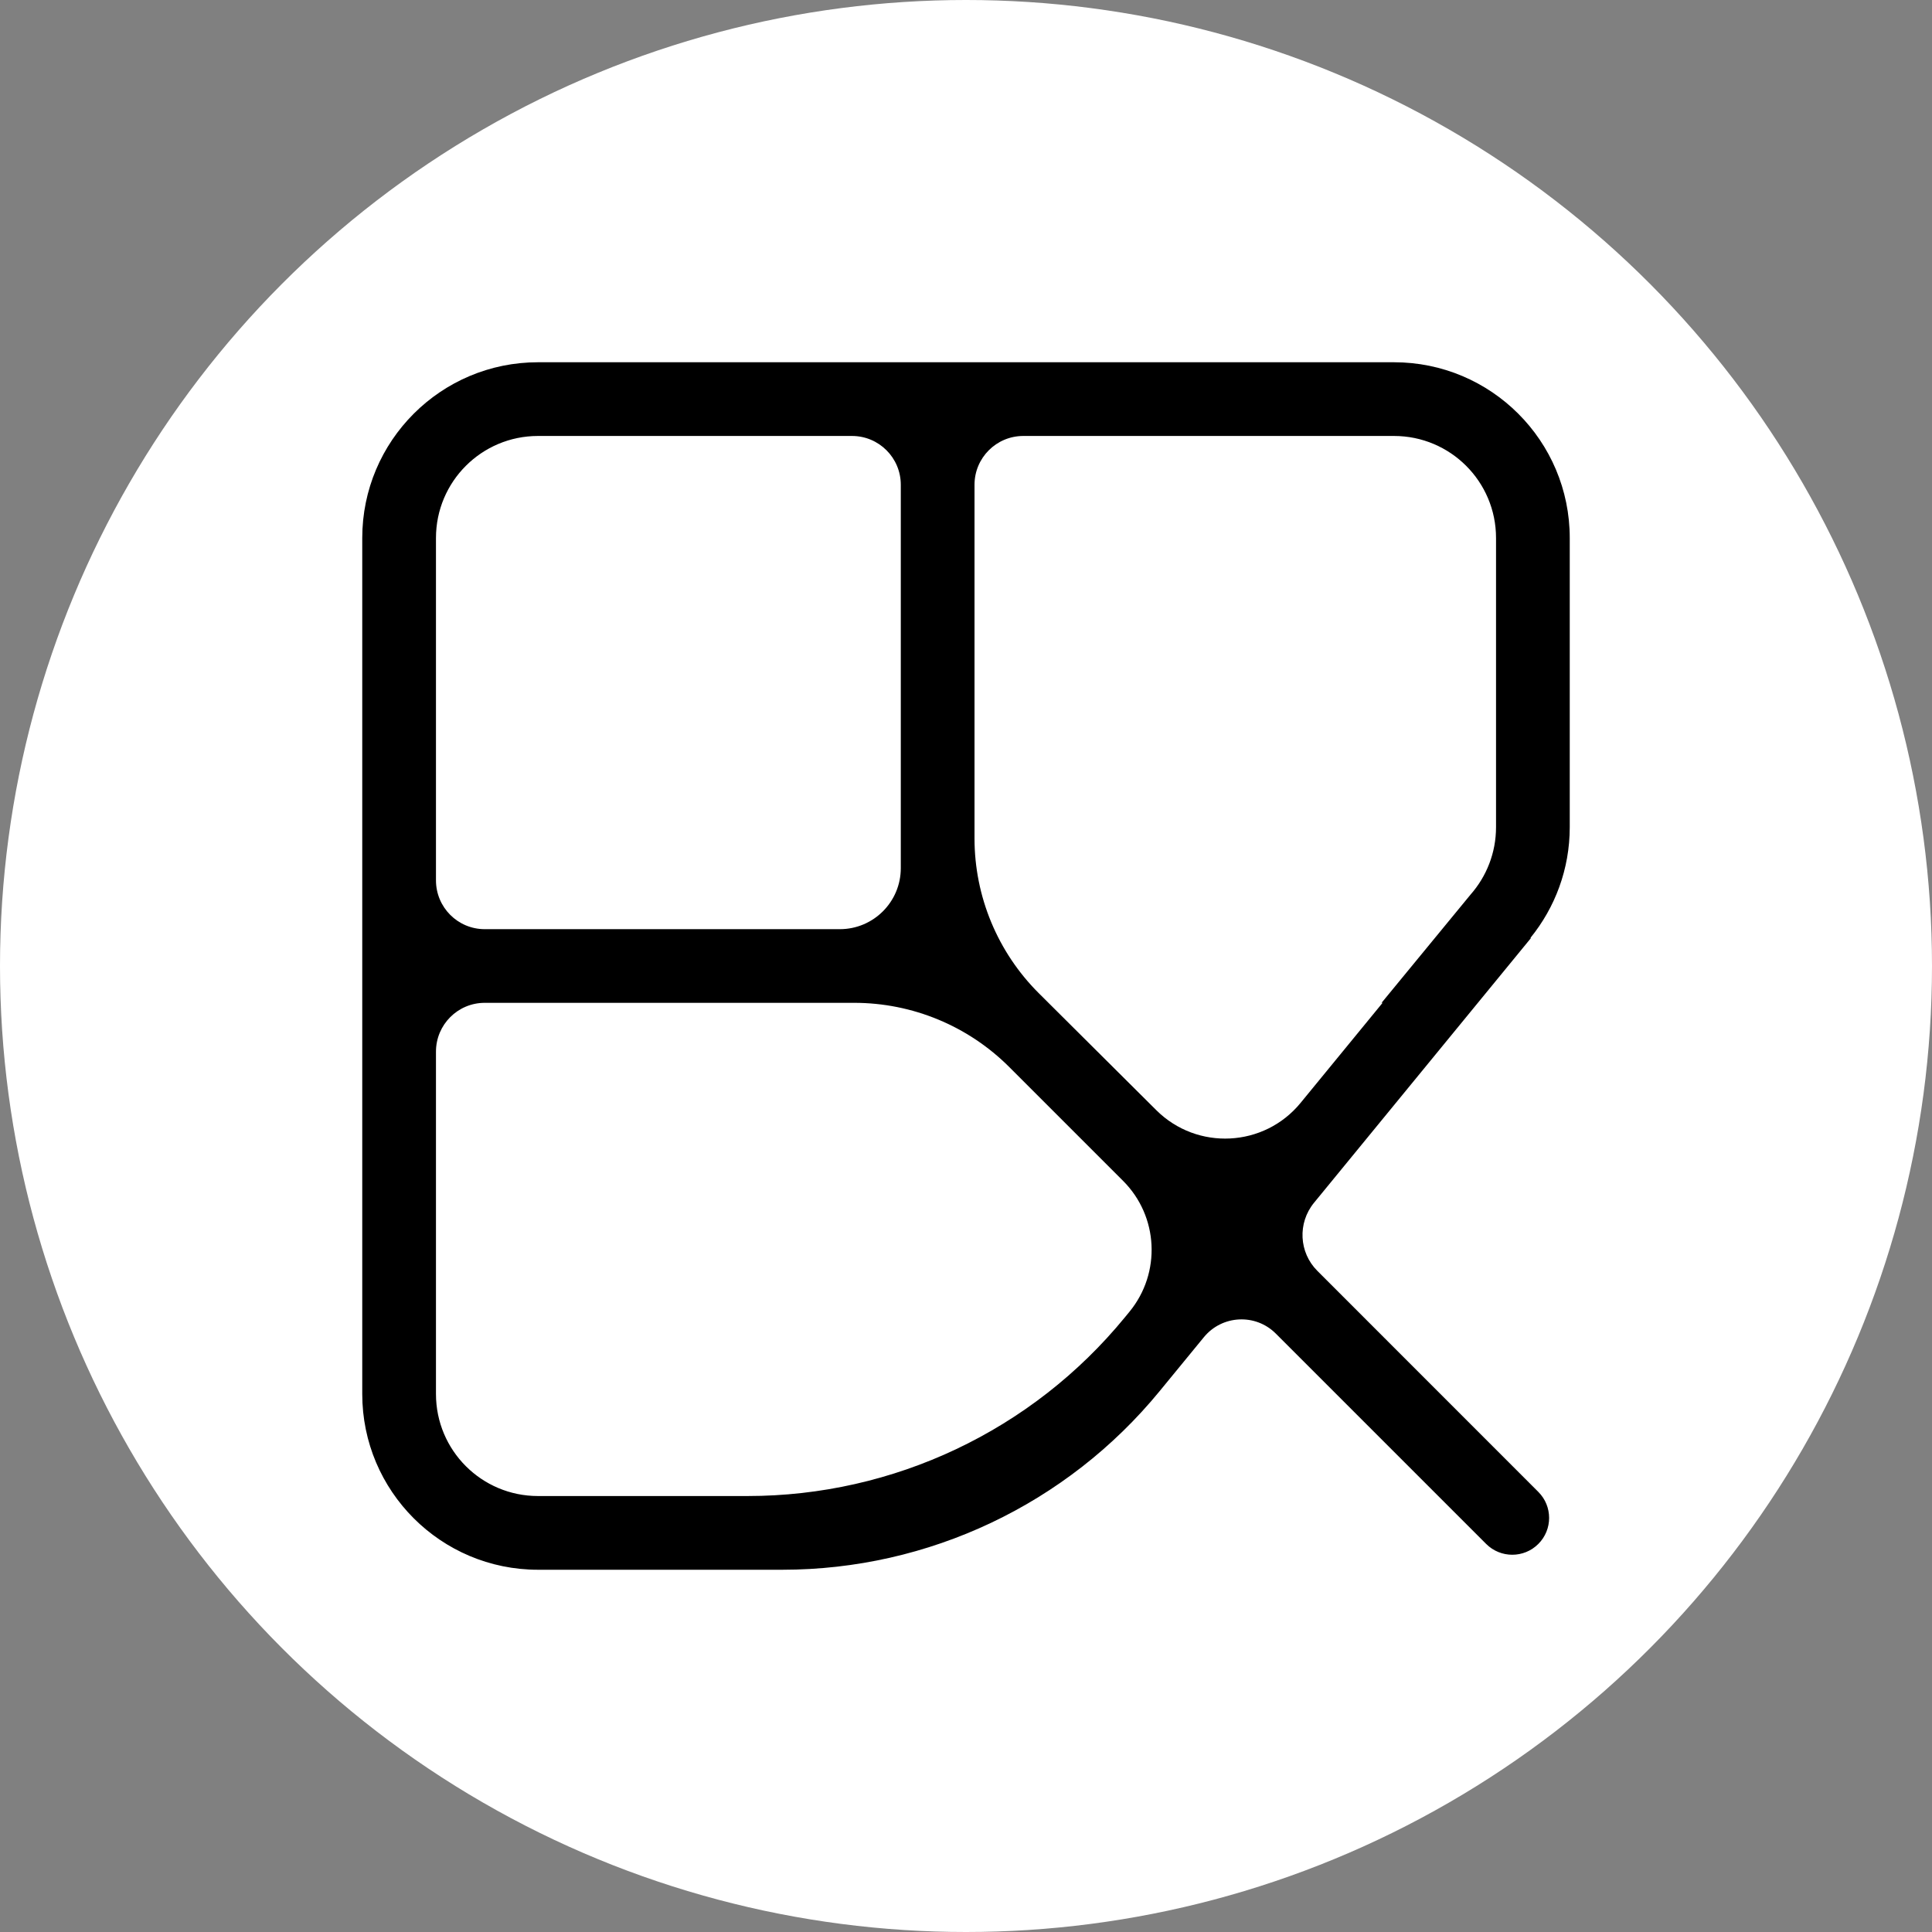 <svg width="32" height="32" viewBox="0 0 32 32" fill="none" xmlns="http://www.w3.org/2000/svg">
<rect x="0" y="0" width="32" height="32" fill="#808080" stroke="none"/>
<g clip-path="url(#clip0_4363_256998)">
<circle cx="16" cy="16" r="16" fill="white"/>
<path fill-rule="evenodd" clip-rule="evenodd" d="M16.949 7.221C16.503 7.221 16.141 7.583 16.141 8.029V13.887C16.141 14.849 16.524 15.771 17.205 16.45L19.152 18.388C19.828 19.061 20.938 19.005 21.542 18.267L22.9 16.61H22.883L24.358 14.816C24.62 14.518 24.779 14.127 24.779 13.7V8.911C24.779 7.977 24.023 7.221 23.089 7.221H16.949ZM14.148 16.61C15.112 16.61 16.037 16.993 16.718 17.675L18.601 19.558C19.189 20.145 19.235 21.083 18.708 21.726L18.63 21.821C17.095 23.694 14.802 24.779 12.381 24.779H8.911C7.977 24.779 7.221 24.023 7.221 23.089V17.419C7.221 16.972 7.582 16.61 8.029 16.61H14.148ZM25.356 15.539L21.764 19.922C21.49 20.257 21.514 20.745 21.82 21.05L25.479 24.71C25.718 24.948 25.718 25.335 25.479 25.573C25.241 25.811 24.855 25.811 24.616 25.573L21.132 22.089C20.796 21.752 20.242 21.78 19.94 22.148L19.206 23.043C17.671 24.915 15.378 26 12.958 26H8.911C7.303 26 6 24.697 6 23.089V16.61V15.39V8.911C6 7.303 7.303 6 8.911 6H14.92H16.141H23.089C24.697 6 26 7.303 26 8.911V13.7C26 14.395 25.756 15.033 25.35 15.533L25.356 15.539ZM13.91 15.39C14.468 15.39 14.92 14.937 14.92 14.379V8.029C14.92 7.583 14.558 7.221 14.112 7.221H8.911C7.977 7.221 7.221 7.977 7.221 8.911V14.581C7.221 15.028 7.582 15.39 8.029 15.39H13.91Z" fill="black"/>
</g>
<defs>
<clipPath id="clip0_4363_256998">
<rect width="32" height="32" fill="white"/>
</clipPath>
</defs>
</svg>
